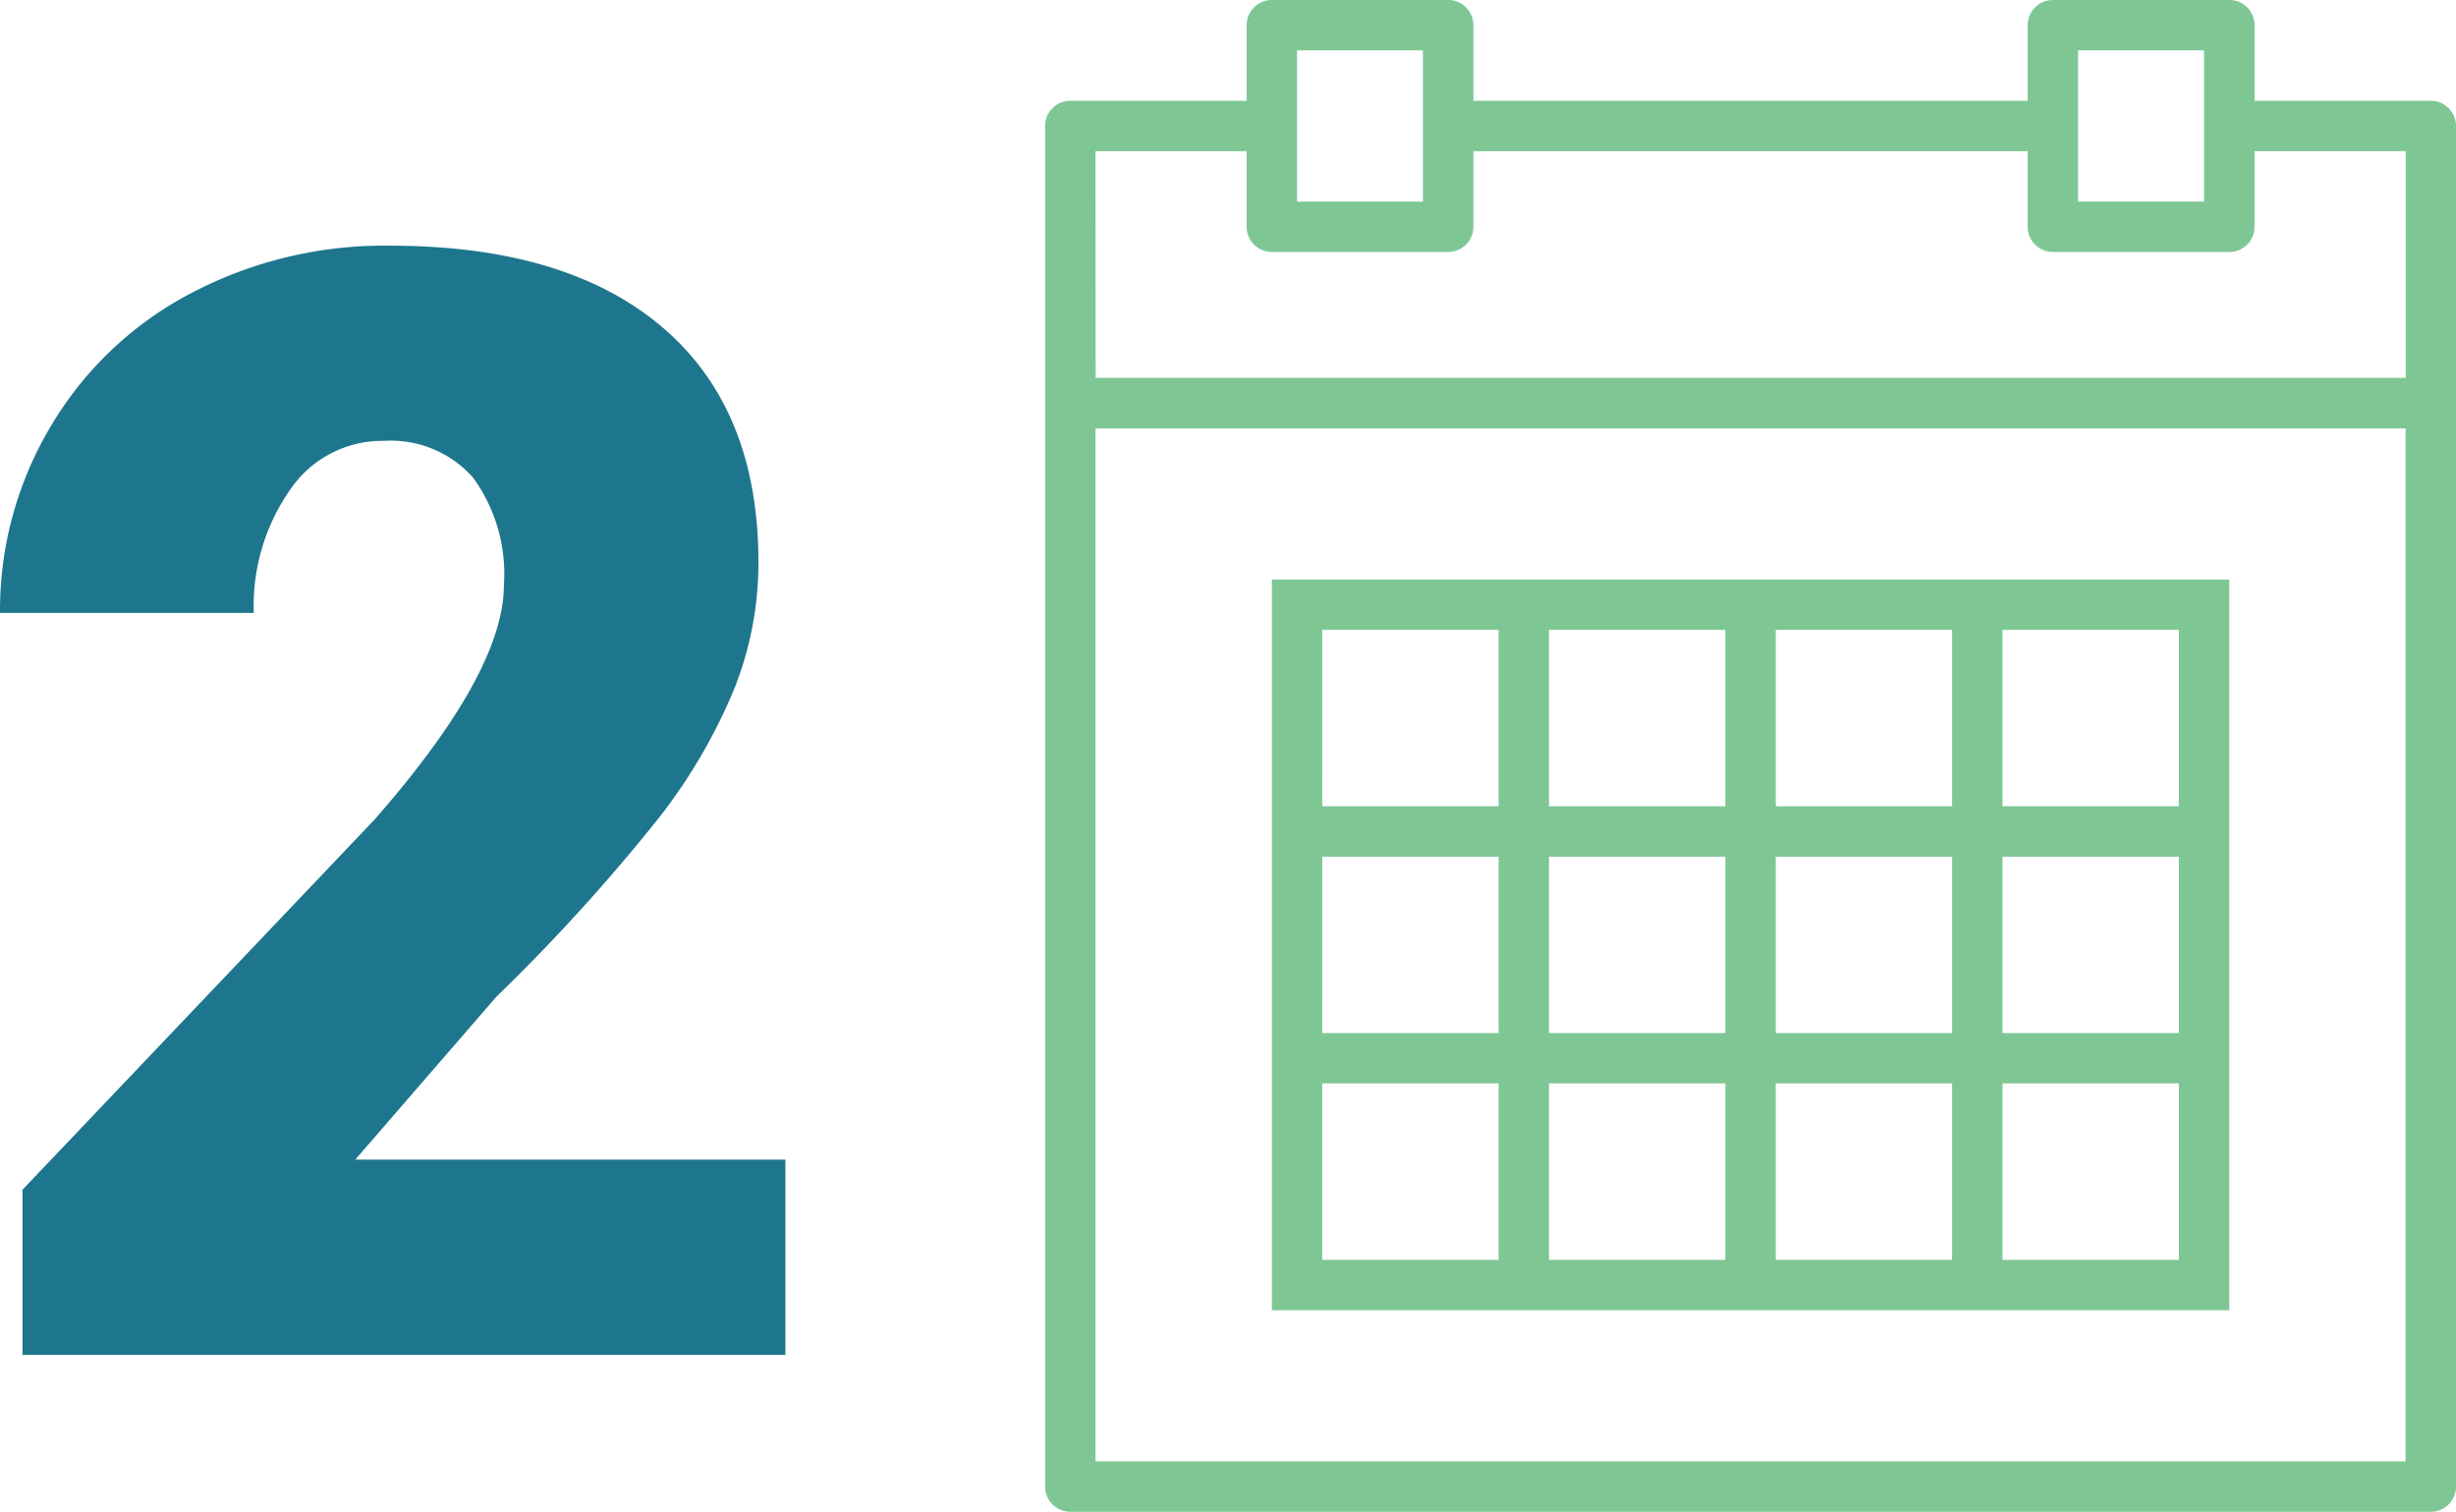 <svg xmlns="http://www.w3.org/2000/svg" xmlns:xlink="http://www.w3.org/1999/xlink" width="129.355" height="79.619" viewBox="0 0 129.355 79.619">
  <defs>
    <clipPath id="clip-path">
      <rect id="Rectangle_20" data-name="Rectangle 20" width="74.312" height="79.619" fill="#7ec794"/>
    </clipPath>
  </defs>
  <g id="Groupe_116" data-name="Groupe 116" transform="translate(-1071.333 -2076.644)">
    <path id="Tracé_109" data-name="Tracé 109" d="M43.7,0H3.52V-8.7L22.03-28.16q6.842-7.791,6.842-12.379A8.611,8.611,0,0,0,27.25-46.2a5.79,5.79,0,0,0-4.707-1.938A5.862,5.862,0,0,0,17.6-45.543a10.647,10.647,0,0,0-1.9,6.467H2.333a18.912,18.912,0,0,1,2.65-9.789,18.583,18.583,0,0,1,7.356-7.02A21.853,21.853,0,0,1,22.86-58.417q9.334,0,14.377,4.311T42.28-41.726A17.977,17.977,0,0,1,41.014-35.1a29.053,29.053,0,0,1-3.935,6.763,99.131,99.131,0,0,1-8.6,9.472l-7.436,8.583H43.7Z" transform="translate(1069 2148)" fill="#1d768d"/>
    <g id="Groupe_93" data-name="Groupe 93" transform="translate(1126.377 2076.644)">
      <g id="Groupe_92" data-name="Groupe 92" clip-path="url(#clip-path)">
        <path id="Tracé_84" data-name="Tracé 84" d="M72.985,5.308H63.7V1.327A1.326,1.326,0,0,0,62.369,0H53.08a1.326,1.326,0,0,0-1.327,1.327V5.308H22.559V1.327A1.326,1.326,0,0,0,21.232,0H11.943a1.326,1.326,0,0,0-1.327,1.327V5.308H1.327A1.326,1.326,0,0,0,0,6.635V78.292a1.326,1.326,0,0,0,1.327,1.327H72.985a1.326,1.326,0,0,0,1.327-1.327V6.635a1.326,1.326,0,0,0-1.327-1.327M54.407,2.654h6.635v7.962H54.407V2.654Zm-41.137,0H19.9v7.962H13.27V2.654ZM2.654,7.962h7.962v3.981a1.326,1.326,0,0,0,1.327,1.327h9.289a1.326,1.326,0,0,0,1.327-1.327V7.962H51.753v3.981A1.326,1.326,0,0,0,53.08,13.27h9.289A1.326,1.326,0,0,0,63.7,11.943V7.962h7.962V19.9h-69Zm0,14.6h69V76.965h-69Z" fill="#7ec794"/>
        <path id="Tracé_85" data-name="Tracé 85" d="M87.976,133.264H52.147v38.483h50.426V133.264h-14.6Zm-9.289,2.654h9.289v9.289H78.687Zm9.289,21.232H78.687v-9.289h9.289Zm-21.232-9.289h9.289v9.289H66.744Zm0-11.943h9.289v9.289H66.744Zm-11.943,0H64.09v9.289H54.8Zm0,11.943H64.09v9.289H54.8Zm9.289,21.232H54.8V159.8H64.09Zm11.943,0H66.744V159.8h9.289Zm11.943,0H78.687V159.8h9.289Zm11.943,0H90.63V159.8h9.289Zm0-11.943H90.63v-9.289h9.289Zm0-11.943H90.63v-9.289h9.289Z" transform="translate(-40.204 -102.743)" fill="#7ec794"/>
      </g>
    </g>
  </g>
</svg>
